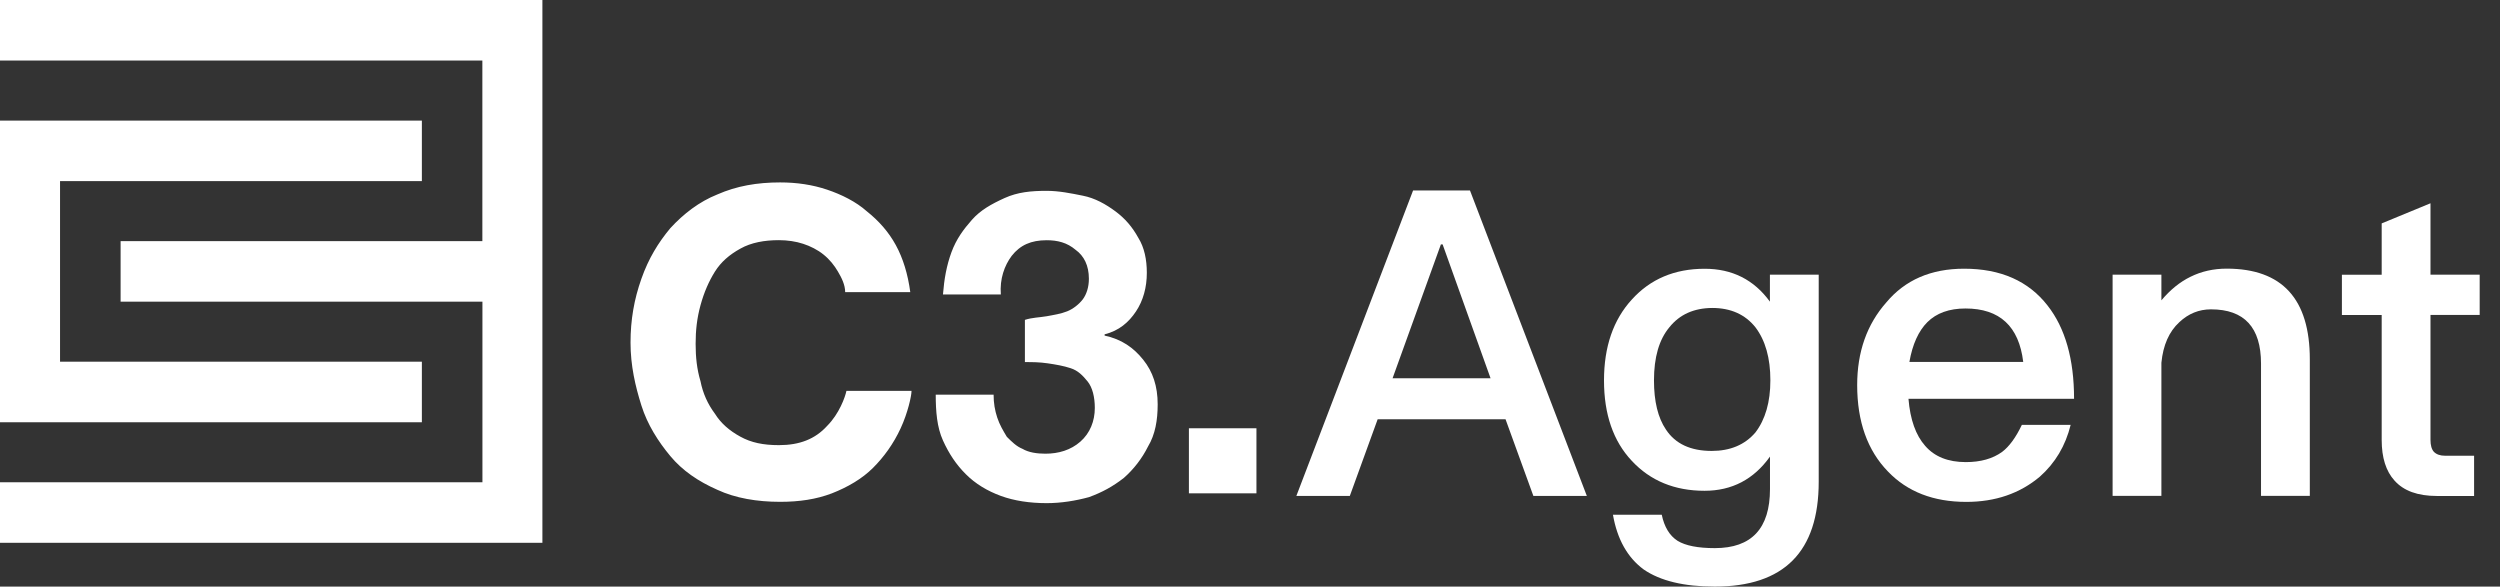 <?xml version="1.0" encoding="utf-8"?>
<!-- Generator: Adobe Illustrator 28.0.0, SVG Export Plug-In . SVG Version: 6.00 Build 0)  -->
<svg version="1.1" id="图层_1" xmlns="http://www.w3.org/2000/svg" fill="#fff" xmlns:xlink="http://www.w3.org/1999/xlink" x="0px" y="0px"
	 viewBox="0 0 3801.6 892" style="enable-background:new 0 0 3801.6 892;" xml:space="preserve">
<rect x="0" y="0" width="3801.6" height="892" fill="#333333" stroke="none"/>
<style type="text/css">
	.st0{fill-rule:evenodd;clip-rule:evenodd;}
</style>
<g>
	<path id="Layer" d="M824.8,0v825.4H0v-92h733.6V458.7H183.4v-92h550.1V92H0V0H824.8z"/>
	<path id="Layer_00000051385315265908153890000014444107122475393671_" class="st0" d="M1252.4,387.2c-9.1-7.4-20.1-12.9-31.2-16.5
		c-11-3.6-23.8-5.5-36.7-5.5c-22,0-42.2,3.6-58.7,12.9c-16.5,9.1-29.3,20.1-38.6,34.8c-9.1,14.6-16.5,31.2-22,51.3
		s-7.4,38.5-7.4,58.7c0,20.1,1.9,38.5,7.4,56.8c3.6,18.3,11,34.8,22,49.5c9.1,14.6,22,25.7,38.6,34.8c16.5,9.1,34.8,12.9,58.7,12.9
		c31.2,0,55-9.1,73.3-29.3c18.3-18.3,27.5-44,29.3-53.2h99c0,7.4-5.5,33-16.5,56.8c-11,23.8-25.7,44-42.2,60.4
		c-16.5,16.5-38.6,29.3-62.4,38.6c-23.8,9.1-49.5,12.9-78.8,12.9c-34.8,0-67.9-5.5-95.4-18.3c-29.3-12.9-53.2-29.3-71.5-51.3
		c-18.3-22-34.8-47.7-44-77c-9.2-29.3-16.5-60.5-16.5-95.4s5.5-66,16.5-97.1c11-31.2,25.7-55,44-77c20.2-22,44-40.3,71.5-51.3
		c29.3-12.9,60.5-18.3,95.4-18.3c25.7,0,49.5,3.6,71.5,11c22,7.4,44,18.3,60.5,33c18.3,14.6,33,31.2,44,51.3
		c11,20.1,18.3,44,22,71.5h-99c0-11-5.5-22-11-31.2C1268.9,403.8,1261.6,394.6,1252.4,387.2z M1622.8,473.4
		c9.1-3.6,18.3-11,23.8-18.3c5.5-7.4,9.2-18.3,9.2-31.2c0-20.1-7.4-34.8-20.2-44c-12.9-11-27.5-14.6-44-14.6
		c-23.8,0-40.3,7.4-53.2,23.8c-11,14.7-18.3,34.8-16.5,58.7h-88c1.9-23.8,5.5-44,12.9-64.2c7.4-20.1,18.3-34.8,31.2-49.4
		c12.9-14.6,29.3-23.8,49.5-33c20.1-9.1,40.3-11,64.2-11c18.3,0,36.7,3.7,55,7.4c18.3,3.6,34.8,12.9,49.5,23.8s25.7,23.8,34.8,40.3
		c9.1,14.6,12.9,33,12.9,53.2c0,22-5.5,42.2-16.5,58.7c-11,16.5-25.7,29.3-47.7,34.8v1.9c25.7,5.5,44,18.3,58.7,36.7
		c14.7,18.3,22,40.3,22,67.8c0,23.8-3.6,45.8-14.7,64.2c-9.1,18.3-22,34.8-36.7,47.7c-16.5,12.9-33,22-53.2,29.3
		c-20.2,5.5-42.2,9.1-64.2,9.1c-25.7,0-49.5-3.6-69.7-11c-20.2-7.4-38.6-18.3-53.2-33c-14.7-14.6-25.7-31.2-34.8-51.3
		c-9.1-20.1-11-44-11-69.7h88c0,12.9,1.9,23.8,5.5,34.8c3.6,11,9.1,20.1,14.6,29.3c7.4,7.4,14.6,14.6,23.8,18.3
		c9.2,5.5,22,7.4,34.8,7.4c20.2,0,38.6-5.5,53.2-18.3c14.7-12.9,22-31.2,22-51.3c0-16.5-3.6-31.2-11-40.3
		c-7.4-9.1-14.6-16.5-25.7-20.1c-11-3.6-22-5.5-34.8-7.4c-12.9-1.9-23.8-1.9-34.8-1.9v-64.2c11-3.6,22-3.6,33-5.5
		C1602.6,478.9,1613.6,477.1,1622.8,473.4z M1910.6,651.2v99h-102.7v-99H1910.6z"/>
	<g>
		<path d="M2148.8,289.6h86.5L2413,754.1h-81.3l-42.3-116.5h-194.5l-42.3,116.5h-81.3L2148.8,289.6z M2117.6,575.2h149l-72.9-203.6
			h-2.6L2117.6,575.2z"/>
		<path d="M2691.4,458.7v-41h74.2v314.9c0,106.3-52.7,159.4-158.1,159.4c-46.8,0-82.8-8.7-108-26c-24.7-18.2-40.3-46-46.8-83.3h74.2
			c3.9,18.6,11.9,31.9,24.1,39.7c12.1,7.4,31,11.1,56.6,11.1c56,0,83.9-29.9,83.9-89.8v-49.4c-24.7,34.7-57.9,52-99.5,52
			c-45.5,0-82.4-15.2-110.6-45.5c-28.2-29.9-42.3-70.7-42.3-122.3c0-51.2,14.1-92.2,42.3-123c28.2-31.2,65.1-46.8,110.6-46.8
			C2633.9,408.6,2667.1,425.3,2691.4,458.7z M2538.5,497.7c-15.6,18.7-23.4,45.5-23.4,80.7c0,32.1,6.1,57,18.2,74.8
			c14.3,21.7,37.5,32.5,69.6,32.5c28.2,0,50.3-9.3,66.4-28c15.2-19.9,22.8-46.4,22.8-79.4c0-33.8-7.6-60.7-22.8-80.7
			c-15.6-19.5-37.5-29.3-65.7-29.3C2575.8,468.5,2554.1,478.2,2538.5,497.7z"/>
		<path d="M3113.6,464.6c26.9,34.3,40.3,81.5,40.3,141.8h-251.8c2.6,31.7,11.1,55.5,25.4,71.6c14.3,16.5,34.9,24.7,61.8,24.7
			c22.5,0,41-5.2,55.3-15.6c10.8-8.2,20.8-21.9,29.9-41h74.2c-7.8,31.7-23.4,57.9-46.8,78.7c-30.4,25.6-67.7,38.4-111.9,38.4
			c-49.9,0-89.6-15.4-119.1-46.2c-31.2-32.1-46.8-75.9-46.8-131.4c0-50.3,14.7-92.2,44.2-125.6c28.6-34.3,68.1-51.4,118.4-51.4
			C3042.3,408.6,3084.6,427.3,3113.6,464.6z M2930.8,489.9c-13.4,13.4-22.6,33.6-27.3,60.5h173.1c-6.5-54.2-35.8-81.3-87.8-81.3
			C2964,469.1,2944.7,476.1,2930.8,489.9z"/>
		<path d="M3512.4,546.5v207.5h-74.2V553c0-55.1-25.4-82.6-76.1-82.6c-18.2,0-34.3,6.5-48.1,19.5c-15.6,14.3-24.7,34.9-27.3,61.8
			v202.3h-74.2V417.7h74.2v39c13.4-16,28.2-28,44.2-35.8c16.5-8.2,34.9-12.4,55.3-12.4C3470.4,408.6,3512.4,454.6,3512.4,546.5z"/>
		<path d="M3695.9,309.1v108.6h74.8v61.2h-74.8v190c0,8.2,1.7,14.3,5.2,18.2c3.9,3.9,9.5,5.9,16.9,5.9h44.2v61.2h-56.6
			c-29.1,0-50.5-7.8-64.4-23.4c-13-14.3-19.5-34.9-19.5-61.8v-190h-60.5v-61.2h60.5v-78.1L3695.9,309.1z"/>
	</g>
	<polygon class="st0" points="641.5,642.1 0,642.1 0,183.4 641.5,183.4 641.5,275.4 91.3,275.4 91.3,550 641.5,550 641.5,642.1 	"/>
</g>
</svg>
